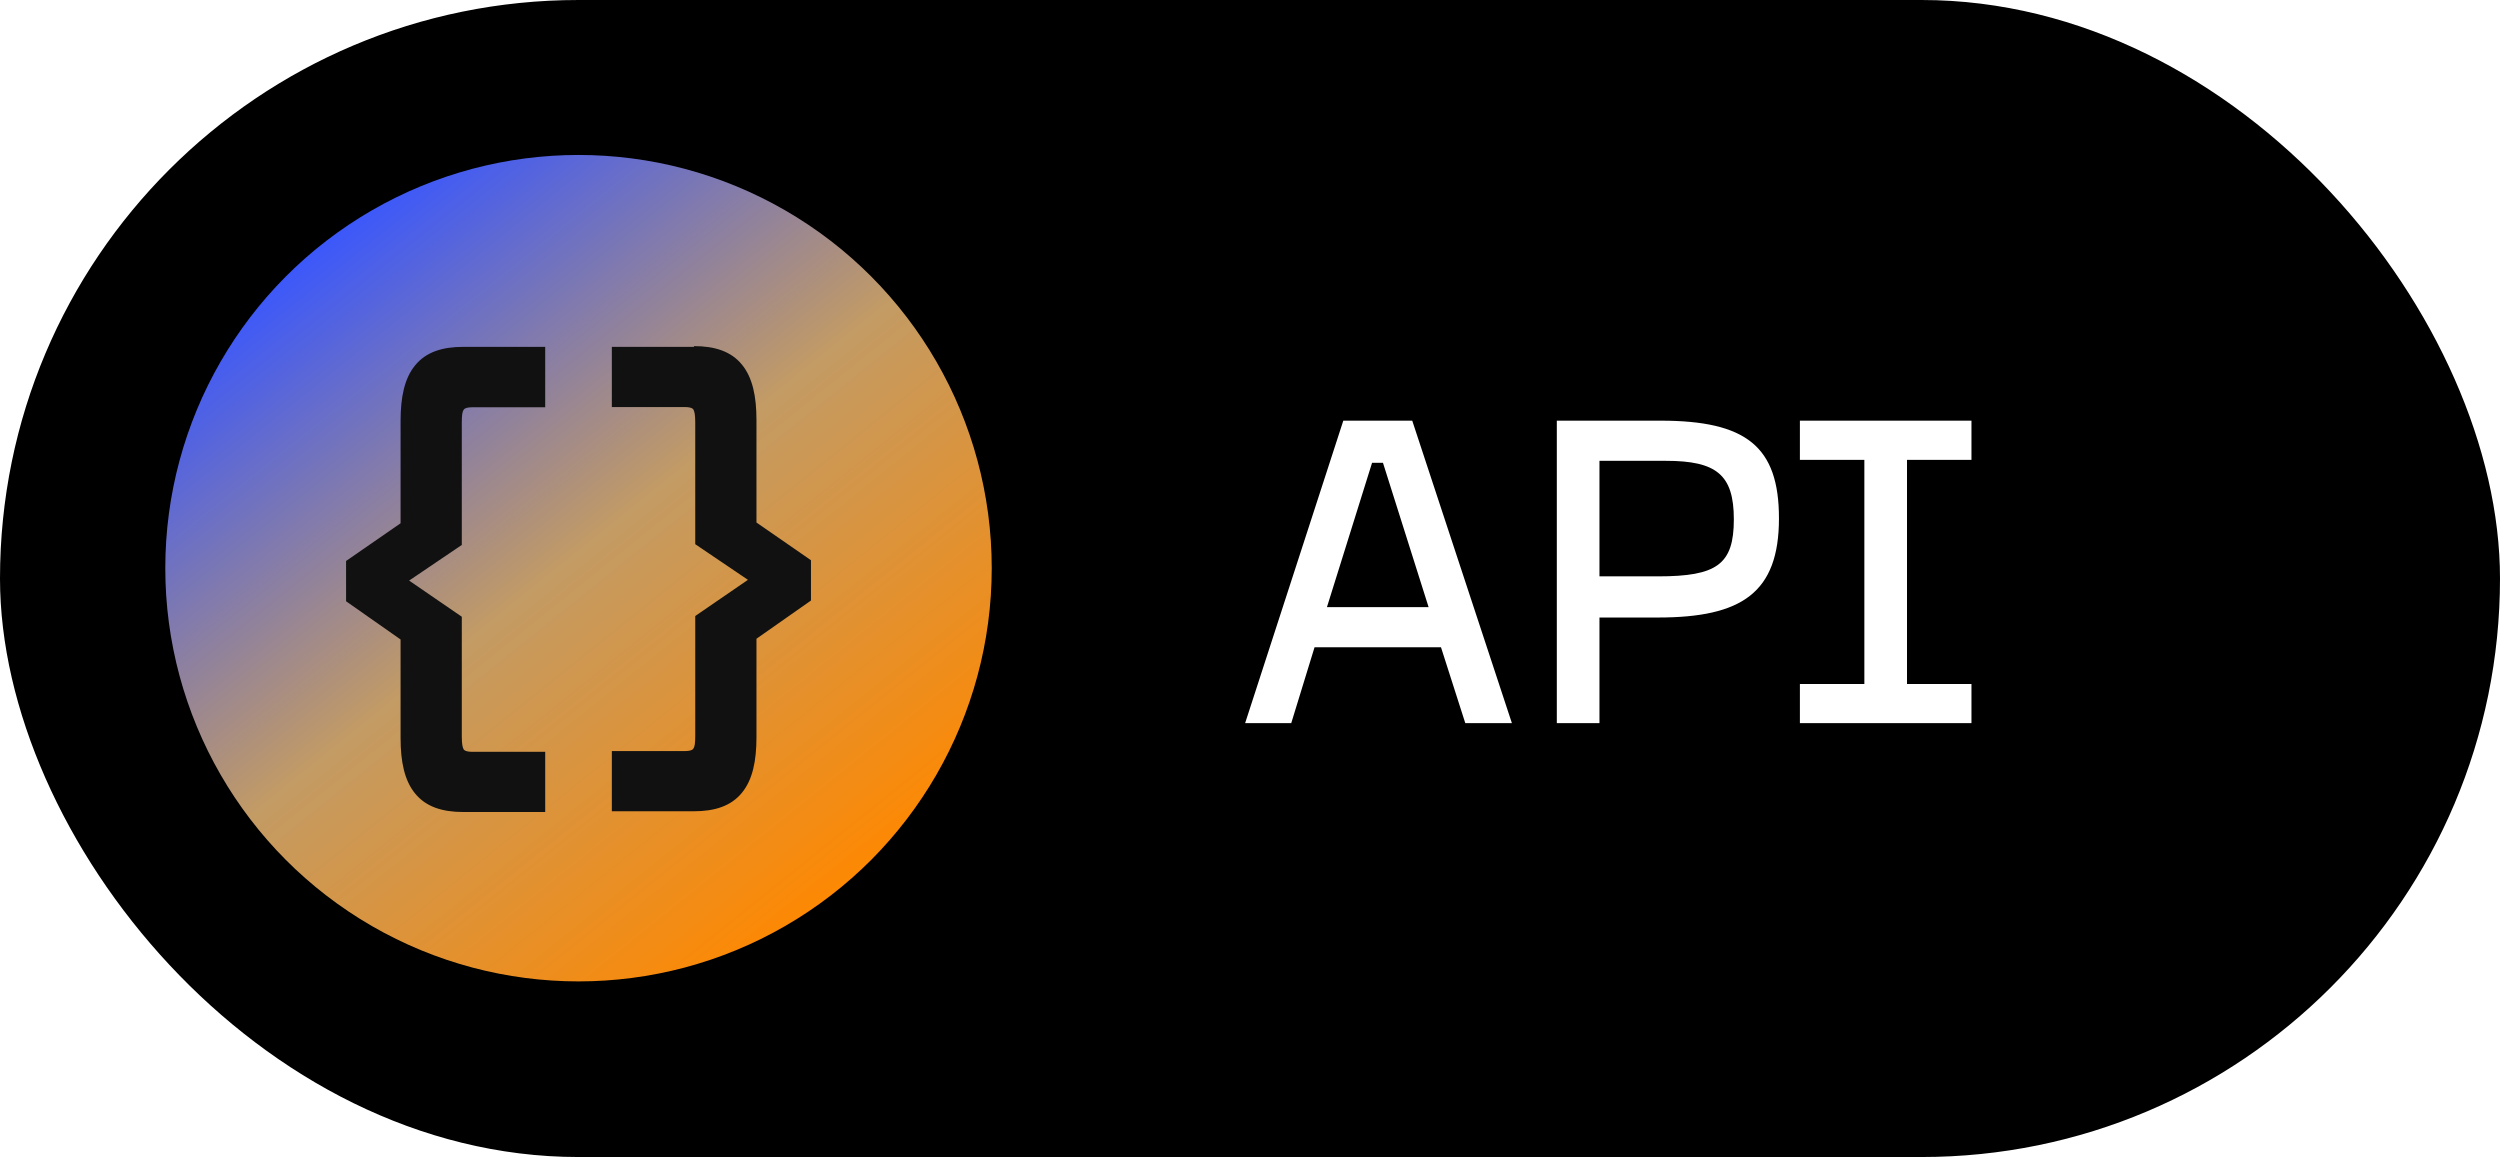 <svg fill="none" height="56" viewBox="0 0 121 56" width="121" xmlns="http://www.w3.org/2000/svg" xmlns:xlink="http://www.w3.org/1999/xlink"><filter id="a" color-interpolation-filters="sRGB" filterUnits="userSpaceOnUse" height="41" width="40" x="8" y="7.5"><feFlood flood-opacity="0" result="BackgroundImageFix"/><feBlend in="SourceGraphic" in2="BackgroundImageFix" mode="normal" result="shape"/><feColorMatrix in="SourceAlpha" result="hardAlpha" type="matrix" values="0 0 0 0 0 0 0 0 0 0 0 0 0 0 0 0 0 0 127 0"/><feOffset dy="-.5"/><feGaussianBlur stdDeviation=".25"/><feComposite in2="hardAlpha" k2="-1" k3="1" operator="arithmetic"/><feColorMatrix type="matrix" values="0 0 0 0 0 0 0 0 0 0 0 0 0 0 0 0 0 0 0.1 0"/><feBlend in2="shape" mode="luminosity" result="effect1_innerShadow_6010_51861"/><feColorMatrix in="SourceAlpha" result="hardAlpha" type="matrix" values="0 0 0 0 0 0 0 0 0 0 0 0 0 0 0 0 0 0 127 0"/><feOffset dy="-.5"/><feGaussianBlur stdDeviation=".25"/><feComposite in2="hardAlpha" k2="-1" k3="1" operator="arithmetic"/><feColorMatrix type="matrix" values="0 0 0 0 0.502 0 0 0 0 0.502 0 0 0 0 0.502 0 0 0 0.15 0"/><feBlend in2="effect1_innerShadow_6010_51861" mode="color-burn" result="effect2_innerShadow_6010_51861"/><feColorMatrix in="SourceAlpha" result="hardAlpha" type="matrix" values="0 0 0 0 0 0 0 0 0 0 0 0 0 0 0 0 0 0 127 0"/><feOffset dy=".5"/><feGaussianBlur stdDeviation=".25"/><feComposite in2="hardAlpha" k2="-1" k3="1" operator="arithmetic"/><feColorMatrix type="matrix" values="0 0 0 0 1 0 0 0 0 1 0 0 0 0 1 0 0 0 0.2 0"/><feBlend in2="effect2_innerShadow_6010_51861" mode="normal" result="effect3_innerShadow_6010_51861"/></filter><linearGradient id="b" gradientUnits="userSpaceOnUse" x1="13.625" x2="39.25" y1="13.625" y2="45.5"><stop offset="0" stop-color="#3a57fc"/><stop offset=".481" stop-color="#c39b64"/><stop offset="1" stop-color="#f80"/></linearGradient><rect fill="#000" height="56" rx="28" width="121"/><g filter="url(#a)"><circle cx="28" cy="28" fill="url(#b)" r="20"/></g><path clip-rule="evenodd" d="m22.413 16.788c-1 0-1.8.25-2.325.9-.512.625-.7 1.538-.7 2.675v4.963l-2.638 1.825v1.95l2.638 1.85v4.775c0 1.137.188 2.05.7 2.675.525.65 1.325.9 2.325.9h3.975v-2.913h-3.525c-.35 0-.412-.1-.425-.125-.05-.087-.087-.263-.087-.613v-5.8l-2.55-1.75 2.55-1.725v-5.925c0-.35.025-.525.087-.613.025-.037.087-.125.425-.125h3.525v-2.925zm11.175 0h-3.975v2.913h3.525c.35 0 .412.1.425.125.05.087.087.263.087.613v5.9l2.55 1.725-2.55 1.75v5.8c0 .35-.025.525-.087.613-.025.037-.087.125-.425.125h-3.525v2.913h3.975c1 0 1.8-.25 2.325-.9.512-.625.7-1.538.7-2.675v-4.775l2.638-1.85v-1.95l-2.638-1.825v-4.963c0-1.137-.188-2.05-.7-2.675-.525-.65-1.325-.9-2.325-.9z" fill="#111" fill-rule="evenodd"/><path d="m60.264 35 4.752-14.64h3.336l4.824 14.64h-2.256l-1.176-3.672h-6.12l-1.128 3.672zm3.96-5.616h4.92l-2.208-6.984h-.528zm11.126 5.616v-14.64h5.016c4.152 0 5.736 1.248 5.736 4.728 0 3.6-1.8 4.8-5.856 4.8h-2.832v5.112zm2.064-7.104h2.832c2.856 0 3.672-.576 3.672-2.76 0-2.16-.84-2.832-3.288-2.832h-3.216zm9.701 7.104v-1.896h3.12v-10.848h-3.12v-1.896h8.304v1.896h-3.12v10.848h3.12v1.896z" fill="#fff"/></svg>